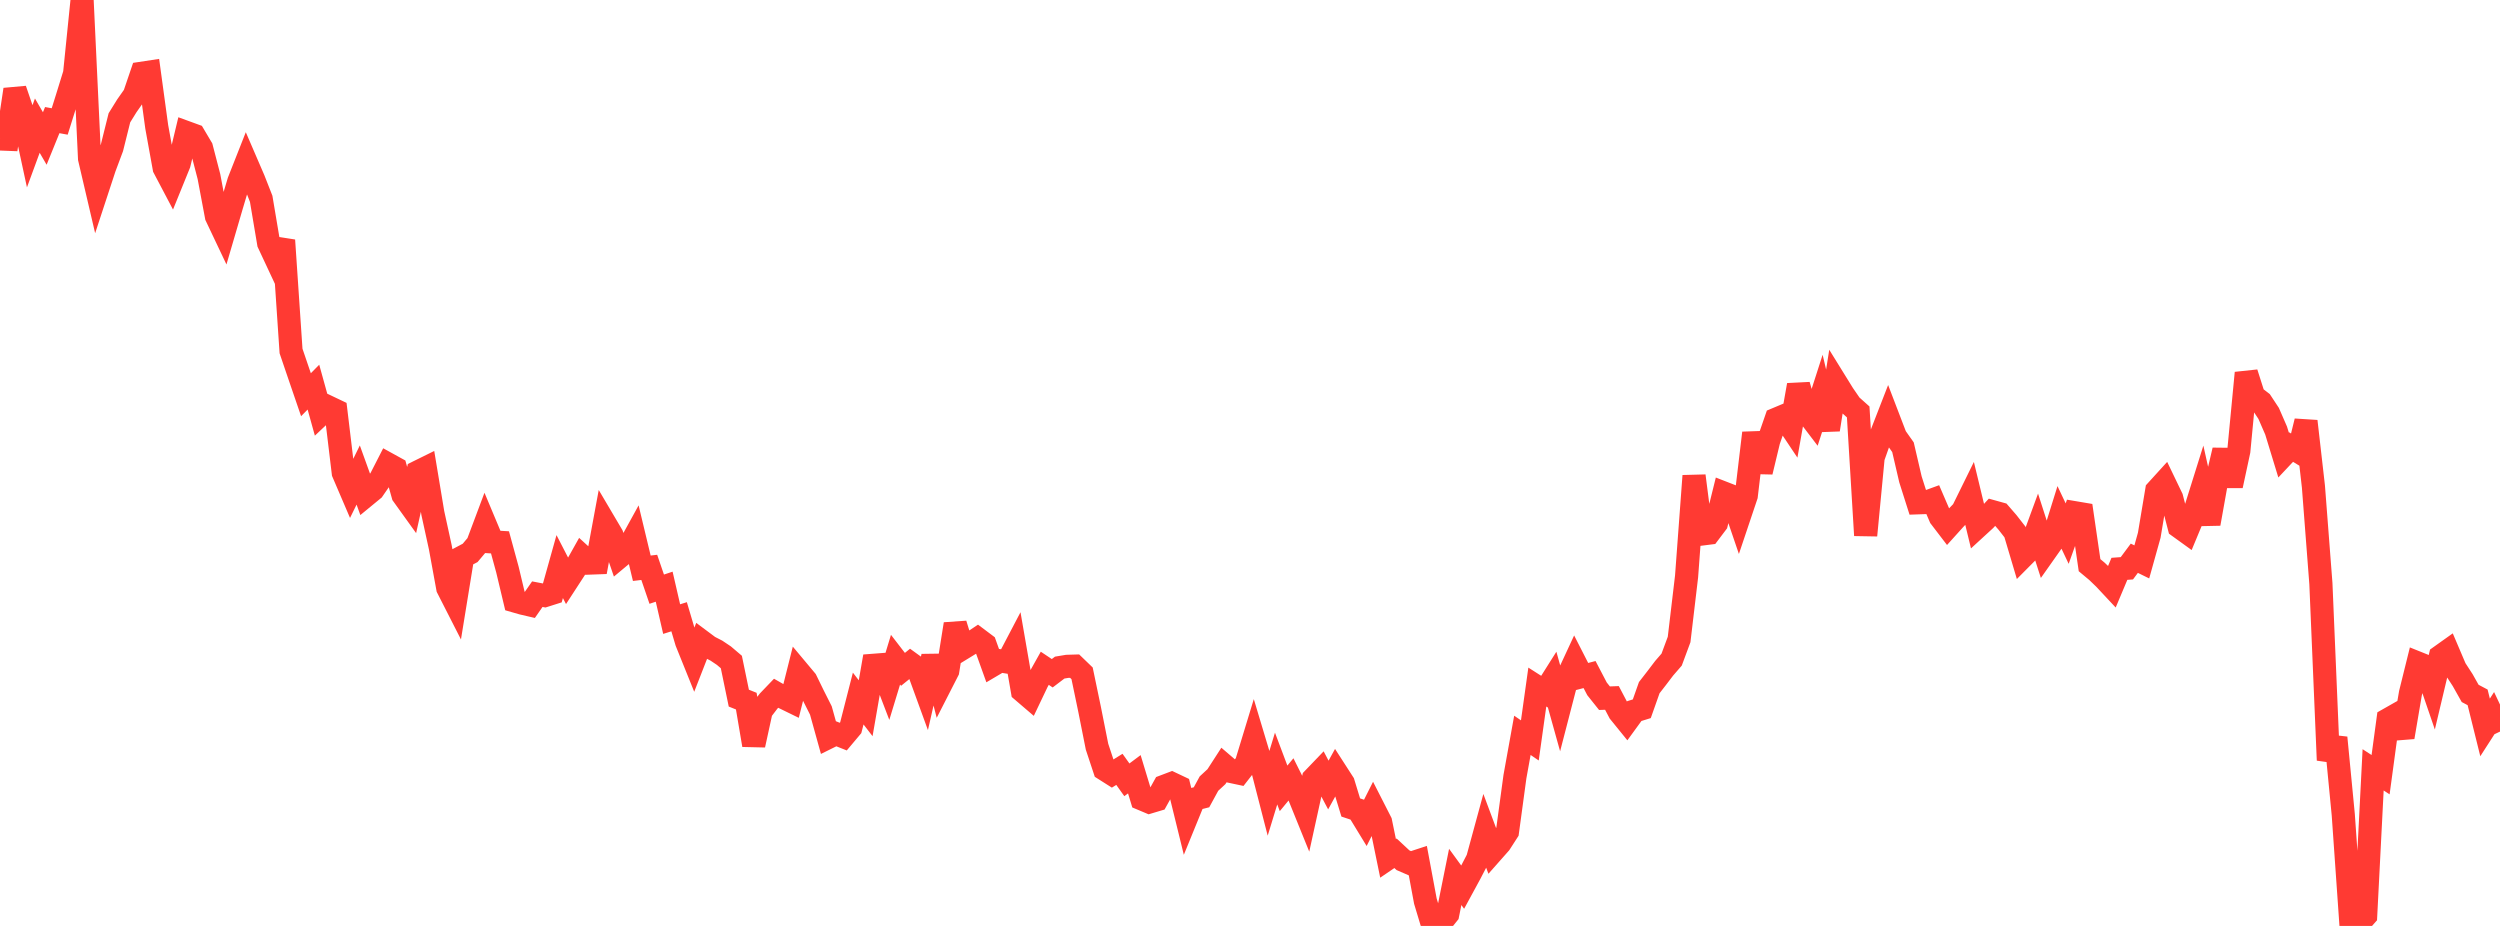 <?xml version="1.0" standalone="no"?>
<!DOCTYPE svg PUBLIC "-//W3C//DTD SVG 1.1//EN" "http://www.w3.org/Graphics/SVG/1.1/DTD/svg11.dtd">

<svg width="135" height="50" viewBox="0 0 135 50" preserveAspectRatio="none" 
  xmlns="http://www.w3.org/2000/svg"
  xmlns:xlink="http://www.w3.org/1999/xlink">


<polyline points="0.0, 7.504 0.403, 7.52 0.806, 4.836 1.209, 6.014 1.612, 7.881 2.015, 6.784 2.418, 7.479 2.821, 6.486 3.224, 6.559 3.627, 5.273 4.03, 3.969 4.433, 0.0 4.836, 8.559 5.239, 10.283 5.642, 9.057 6.045, 7.979 6.448, 6.362 6.851, 5.712 7.254, 5.139 7.657, 3.955 8.06, 3.894 8.463, 6.846 8.866, 9.071 9.269, 9.836 9.672, 8.844 10.075, 7.159 10.478, 7.306 10.881, 7.987 11.284, 9.539 11.687, 11.68 12.09, 12.53 12.493, 11.153 12.896, 9.798 13.299, 8.777 13.701, 9.709 14.104, 10.736 14.507, 13.131 14.91, 13.992 15.313, 12.975 15.716, 18.953 16.119, 20.138 16.522, 21.315 16.925, 20.905 17.328, 22.36 17.731, 21.98 18.134, 22.172 18.537, 25.531 18.94, 26.472 19.343, 25.651 19.746, 26.768 20.149, 26.437 20.552, 25.852 20.955, 25.065 21.358, 25.287 21.761, 26.73 22.164, 27.291 22.567, 25.484 22.97, 25.285 23.373, 27.709 23.776, 29.552 24.179, 31.755 24.582, 32.546 24.985, 30.07 25.388, 29.856 25.791, 29.377 26.194, 28.302 26.597, 29.263 27.0, 29.287 27.403, 30.765 27.806, 32.455 28.209, 32.571 28.612, 32.665 29.015, 32.085 29.418, 32.162 29.821, 32.034 30.224, 30.595 30.627, 31.377 31.03, 30.757 31.433, 30.038 31.836, 30.406 32.239, 30.391 32.642, 28.215 33.045, 28.898 33.448, 30.074 33.851, 29.738 34.254, 29.006 34.657, 30.686 35.06, 30.638 35.463, 31.816 35.866, 31.681 36.269, 33.431 36.672, 33.304 37.075, 34.662 37.478, 35.661 37.881, 34.627 38.284, 34.928 38.687, 35.135 39.09, 35.405 39.493, 35.748 39.896, 37.699 40.299, 37.861 40.701, 40.232 41.104, 38.384 41.507, 37.856 41.91, 37.436 42.313, 37.666 42.716, 37.863 43.119, 36.259 43.522, 36.741 43.925, 37.566 44.328, 38.367 44.731, 39.817 45.134, 39.617 45.537, 39.777 45.94, 39.297 46.343, 37.721 46.746, 38.245 47.149, 35.928 47.552, 35.897 47.955, 36.949 48.358, 35.623 48.761, 36.145 49.164, 35.818 49.567, 36.11 49.97, 37.218 50.373, 35.448 50.776, 37.011 51.179, 36.223 51.582, 33.7 51.985, 35.011 52.388, 34.764 52.791, 34.496 53.194, 34.799 53.597, 35.922 54.0, 35.684 54.403, 35.75 54.806, 34.981 55.209, 37.307 55.612, 37.652 56.015, 36.807 56.418, 36.087 56.821, 36.356 57.224, 36.05 57.627, 35.983 58.03, 35.971 58.433, 36.36 58.836, 38.295 59.239, 40.321 59.642, 41.539 60.045, 41.795 60.448, 41.545 60.851, 42.11 61.254, 41.809 61.657, 43.14 62.06, 43.31 62.463, 43.189 62.866, 42.463 63.269, 42.31 63.672, 42.501 64.075, 44.142 64.478, 43.155 64.881, 43.054 65.284, 42.314 65.687, 41.941 66.09, 41.317 66.493, 41.662 66.896, 41.748 67.299, 41.231 67.701, 39.911 68.104, 41.253 68.507, 42.819 68.91, 41.501 69.313, 42.572 69.716, 42.084 70.119, 42.889 70.522, 43.885 70.925, 42.049 71.328, 41.629 71.731, 42.391 72.134, 41.66 72.537, 42.285 72.94, 43.604 73.343, 43.738 73.746, 44.399 74.149, 43.598 74.552, 44.388 74.955, 46.351 75.358, 46.077 75.761, 46.452 76.164, 46.627 76.567, 46.495 76.97, 48.66 77.373, 50.0 77.776, 49.86 78.179, 49.358 78.582, 47.354 78.985, 47.907 79.388, 47.165 79.791, 46.389 80.194, 44.91 80.597, 45.99 81.0, 45.534 81.403, 44.908 81.806, 41.941 82.209, 39.708 82.612, 39.983 83.015, 37.101 83.418, 37.358 83.821, 36.719 84.224, 38.164 84.627, 36.609 85.03, 35.741 85.433, 36.531 85.836, 36.426 86.239, 37.198 86.642, 37.703 87.045, 37.688 87.448, 38.455 87.851, 38.952 88.254, 38.398 88.657, 38.273 89.06, 37.133 89.463, 36.614 89.866, 36.084 90.269, 35.619 90.672, 34.533 91.075, 31.129 91.478, 25.697 91.881, 28.839 92.284, 28.788 92.687, 28.254 93.09, 26.627 93.493, 26.784 93.896, 27.965 94.299, 26.765 94.701, 23.382 95.104, 25.479 95.507, 23.802 95.91, 22.638 96.313, 22.469 96.716, 23.072 97.119, 20.794 97.522, 22.211 97.925, 22.74 98.328, 21.488 98.731, 23.201 99.134, 20.647 99.537, 21.298 99.94, 21.884 100.343, 22.244 100.746, 28.91 101.149, 24.705 101.552, 23.565 101.955, 22.528 102.358, 23.58 102.761, 24.15 103.164, 25.883 103.567, 27.151 103.97, 27.137 104.373, 26.99 104.776, 27.926 105.179, 28.453 105.582, 28.006 105.985, 27.59 106.388, 26.771 106.791, 28.437 107.194, 28.067 107.597, 27.631 108.0, 27.743 108.403, 28.207 108.806, 28.724 109.209, 30.079 109.612, 29.673 110.015, 28.574 110.418, 29.826 110.821, 29.254 111.224, 27.963 111.627, 28.815 112.03, 27.686 112.433, 27.754 112.836, 30.52 113.239, 30.856 113.642, 31.244 114.045, 31.675 114.448, 30.717 114.851, 30.687 115.254, 30.145 115.657, 30.343 116.06, 28.901 116.463, 26.491 116.866, 26.048 117.269, 26.886 117.672, 28.443 118.075, 28.734 118.478, 27.765 118.881, 26.477 119.284, 28.28 119.687, 26.027 120.09, 24.313 120.493, 26.229 120.896, 24.353 121.299, 20.139 121.701, 21.401 122.104, 21.712 122.507, 22.324 122.91, 23.25 123.313, 24.57 123.716, 24.141 124.119, 24.387 124.522, 22.748 124.925, 26.275 125.328, 31.514 125.731, 41.05 126.134, 39.835 126.537, 43.999 126.94, 49.755 127.343, 49.902 127.746, 49.445 128.149, 41.571 128.552, 41.833 128.955, 38.856 129.358, 38.627 129.761, 39.805 130.164, 37.435 130.567, 35.808 130.97, 35.97 131.373, 37.146 131.776, 35.448 132.179, 35.161 132.582, 36.107 132.985, 36.727 133.388, 37.444 133.791, 37.657 134.194, 39.281 134.597, 38.655 135.0, 39.506" fill="none" stroke="#ff3a33" stroke-width="1.25"/>

</svg>